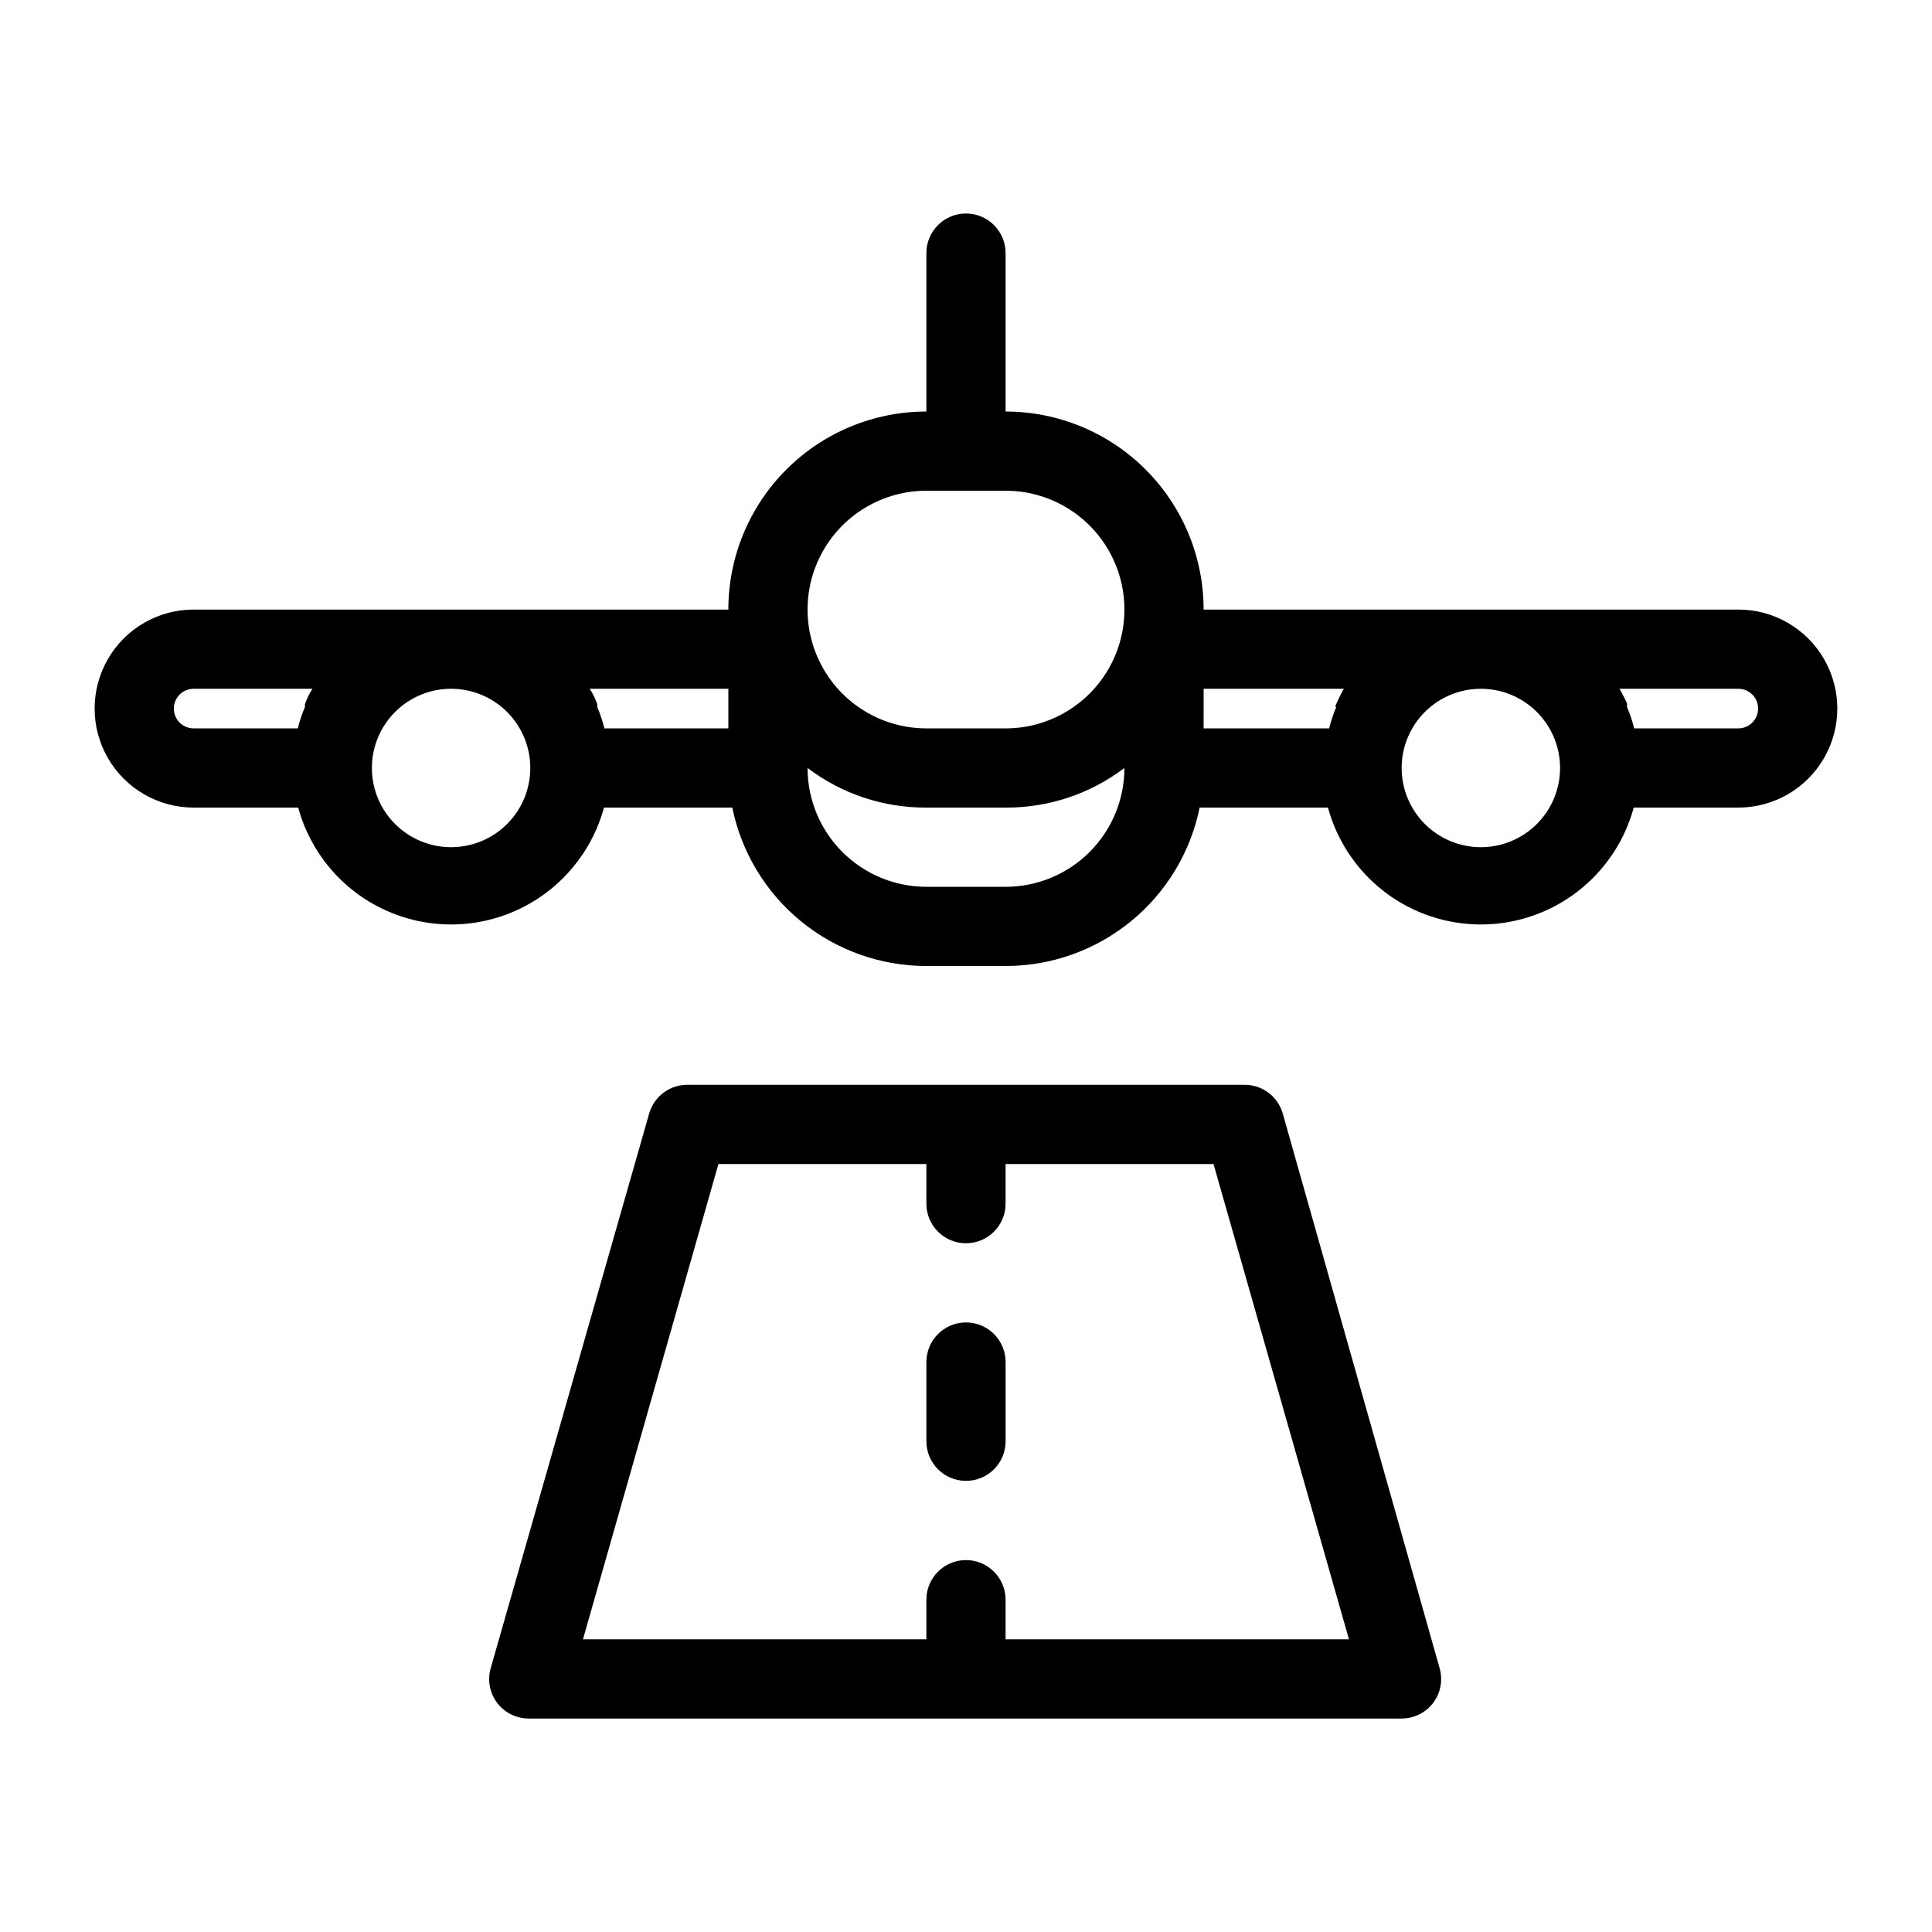 <?xml version="1.0" encoding="UTF-8"?>
<!-- The Best Svg Icon site in the world: iconSvg.co, Visit us! https://iconsvg.co -->
<svg fill="#000000" width="800px" height="800px" version="1.1" viewBox="144 144 512 512" xmlns="http://www.w3.org/2000/svg">
 <g>
  <path d="m483.96 439.15c-1.305-4.672-5.644-7.84-10.492-7.66h-146.95c-4.852-0.18-9.191 2.988-10.496 7.66l-41.984 146.95c-0.891 3.141-0.27 6.512 1.68 9.133 1.98 2.641 5.094 4.195 8.395 4.195h231.33c3.305 0 6.418-1.555 8.398-4.195 1.949-2.621 2.57-5.992 1.68-9.133zm-73.469 139.28v-10.496c0-5.797-4.699-10.496-10.496-10.496s-10.496 4.699-10.496 10.496v10.496h-91.004l35.895-125.95 55.109 0.004v10.496c0 5.797 4.699 10.496 10.496 10.496s10.496-4.699 10.496-10.496v-10.496h55.105l35.895 125.95z"/>
  <path d="m400 494.46c-5.797 0-10.496 4.699-10.496 10.496v20.992c0 5.797 4.699 10.496 10.496 10.496s10.496-4.699 10.496-10.496v-20.992c0-2.781-1.105-5.453-3.074-7.422-1.969-1.965-4.641-3.074-7.422-3.074z"/>
  <path d="m604.67 305.54h-141.7c0-13.918-5.531-27.27-15.371-37.109-9.844-9.844-23.191-15.371-37.109-15.371v-41.984c0-5.797-4.699-10.496-10.496-10.496s-10.496 4.699-10.496 10.496v41.984c-13.922 0-27.27 5.527-37.109 15.371-9.844 9.84-15.371 23.191-15.371 37.109h-141.7c-9.371 0-18.035 5-22.723 13.117-4.688 8.121-4.688 18.125 0 26.242 4.688 8.117 13.352 13.121 22.723 13.121h27.711c3.246 11.941 11.594 21.844 22.816 27.059 11.223 5.219 24.176 5.219 35.398 0 11.219-5.215 19.57-15.117 22.816-27.059h34.004c2.422 11.852 8.863 22.508 18.234 30.156 9.371 7.652 21.098 11.828 33.199 11.828h20.992c12.098 0 23.824-4.176 33.195-11.828 9.375-7.648 15.812-18.305 18.234-30.156h34.008c3.242 11.941 11.594 21.844 22.816 27.059 11.223 5.219 24.172 5.219 35.395 0 11.223-5.215 19.57-15.117 22.816-27.059h27.711c9.375 0 18.035-5.004 22.723-13.121 4.688-8.117 4.688-18.121 0-26.242-4.688-8.117-13.348-13.117-22.723-13.117zm-215.17-31.488h20.992c11.25 0 21.645 6 27.27 15.742 5.625 9.742 5.625 21.746 0 31.488-5.625 9.742-16.02 15.746-27.27 15.746h-20.992c-11.25 0-21.645-6.004-27.27-15.746-5.625-9.742-5.625-21.746 0-31.488 5.625-9.742 16.02-15.742 27.27-15.742zm-52.48 52.48v10.496h-32.855c-0.469-1.941-1.102-3.836-1.887-5.668v-0.734c-0.496-1.441-1.164-2.816-1.996-4.094zm-146.95 5.246c0-2.898 2.348-5.246 5.246-5.246h31.488c-0.828 1.277-1.5 2.652-1.992 4.094v0.734c-0.785 1.832-1.418 3.727-1.891 5.668h-27.605c-2.898 0-5.246-2.352-5.246-5.25zm73.473 36.738c-5.566 0-10.906-2.215-14.844-6.148-3.938-3.938-6.148-9.277-6.148-14.844 0-5.57 2.211-10.906 6.148-14.844s9.277-6.148 14.844-6.148c5.566 0 10.906 2.211 14.844 6.148s6.148 9.273 6.148 14.844c0 5.566-2.211 10.906-6.148 14.844-3.938 3.934-9.277 6.148-14.844 6.148zm146.95 10.496h-20.992c-8.352 0-16.363-3.32-22.266-9.223-5.906-5.906-9.223-13.914-9.223-22.266 9.055 6.867 20.121 10.555 31.488 10.496h20.992c11.363 0.059 22.43-3.629 31.488-10.496 0 8.352-3.32 16.359-9.223 22.266-5.906 5.902-13.914 9.223-22.266 9.223zm52.48-52.48h37.156c-0.734 1.258-1.363 2.625-1.996 3.988-0.629 1.363 0 0.523 0 0.84-0.785 1.832-1.418 3.727-1.891 5.668h-33.27zm73.473 41.984h-0.004c-5.566 0-10.906-2.215-14.844-6.148-3.934-3.938-6.148-9.277-6.148-14.844 0-5.57 2.215-10.906 6.148-14.844 3.938-3.938 9.277-6.148 14.844-6.148 5.57 0 10.91 2.211 14.844 6.148 3.938 3.938 6.148 9.273 6.148 14.844 0 5.566-2.211 10.906-6.148 14.844-3.934 3.934-9.273 6.148-14.844 6.148zm68.223-31.488h-27.605c-0.473-1.941-1.102-3.836-1.891-5.668v-0.84c0-0.316-1.258-2.731-1.996-3.988h31.492c2.898 0 5.246 2.348 5.246 5.246 0 2.898-2.348 5.25-5.246 5.25z"/>
 </g>
</svg>
